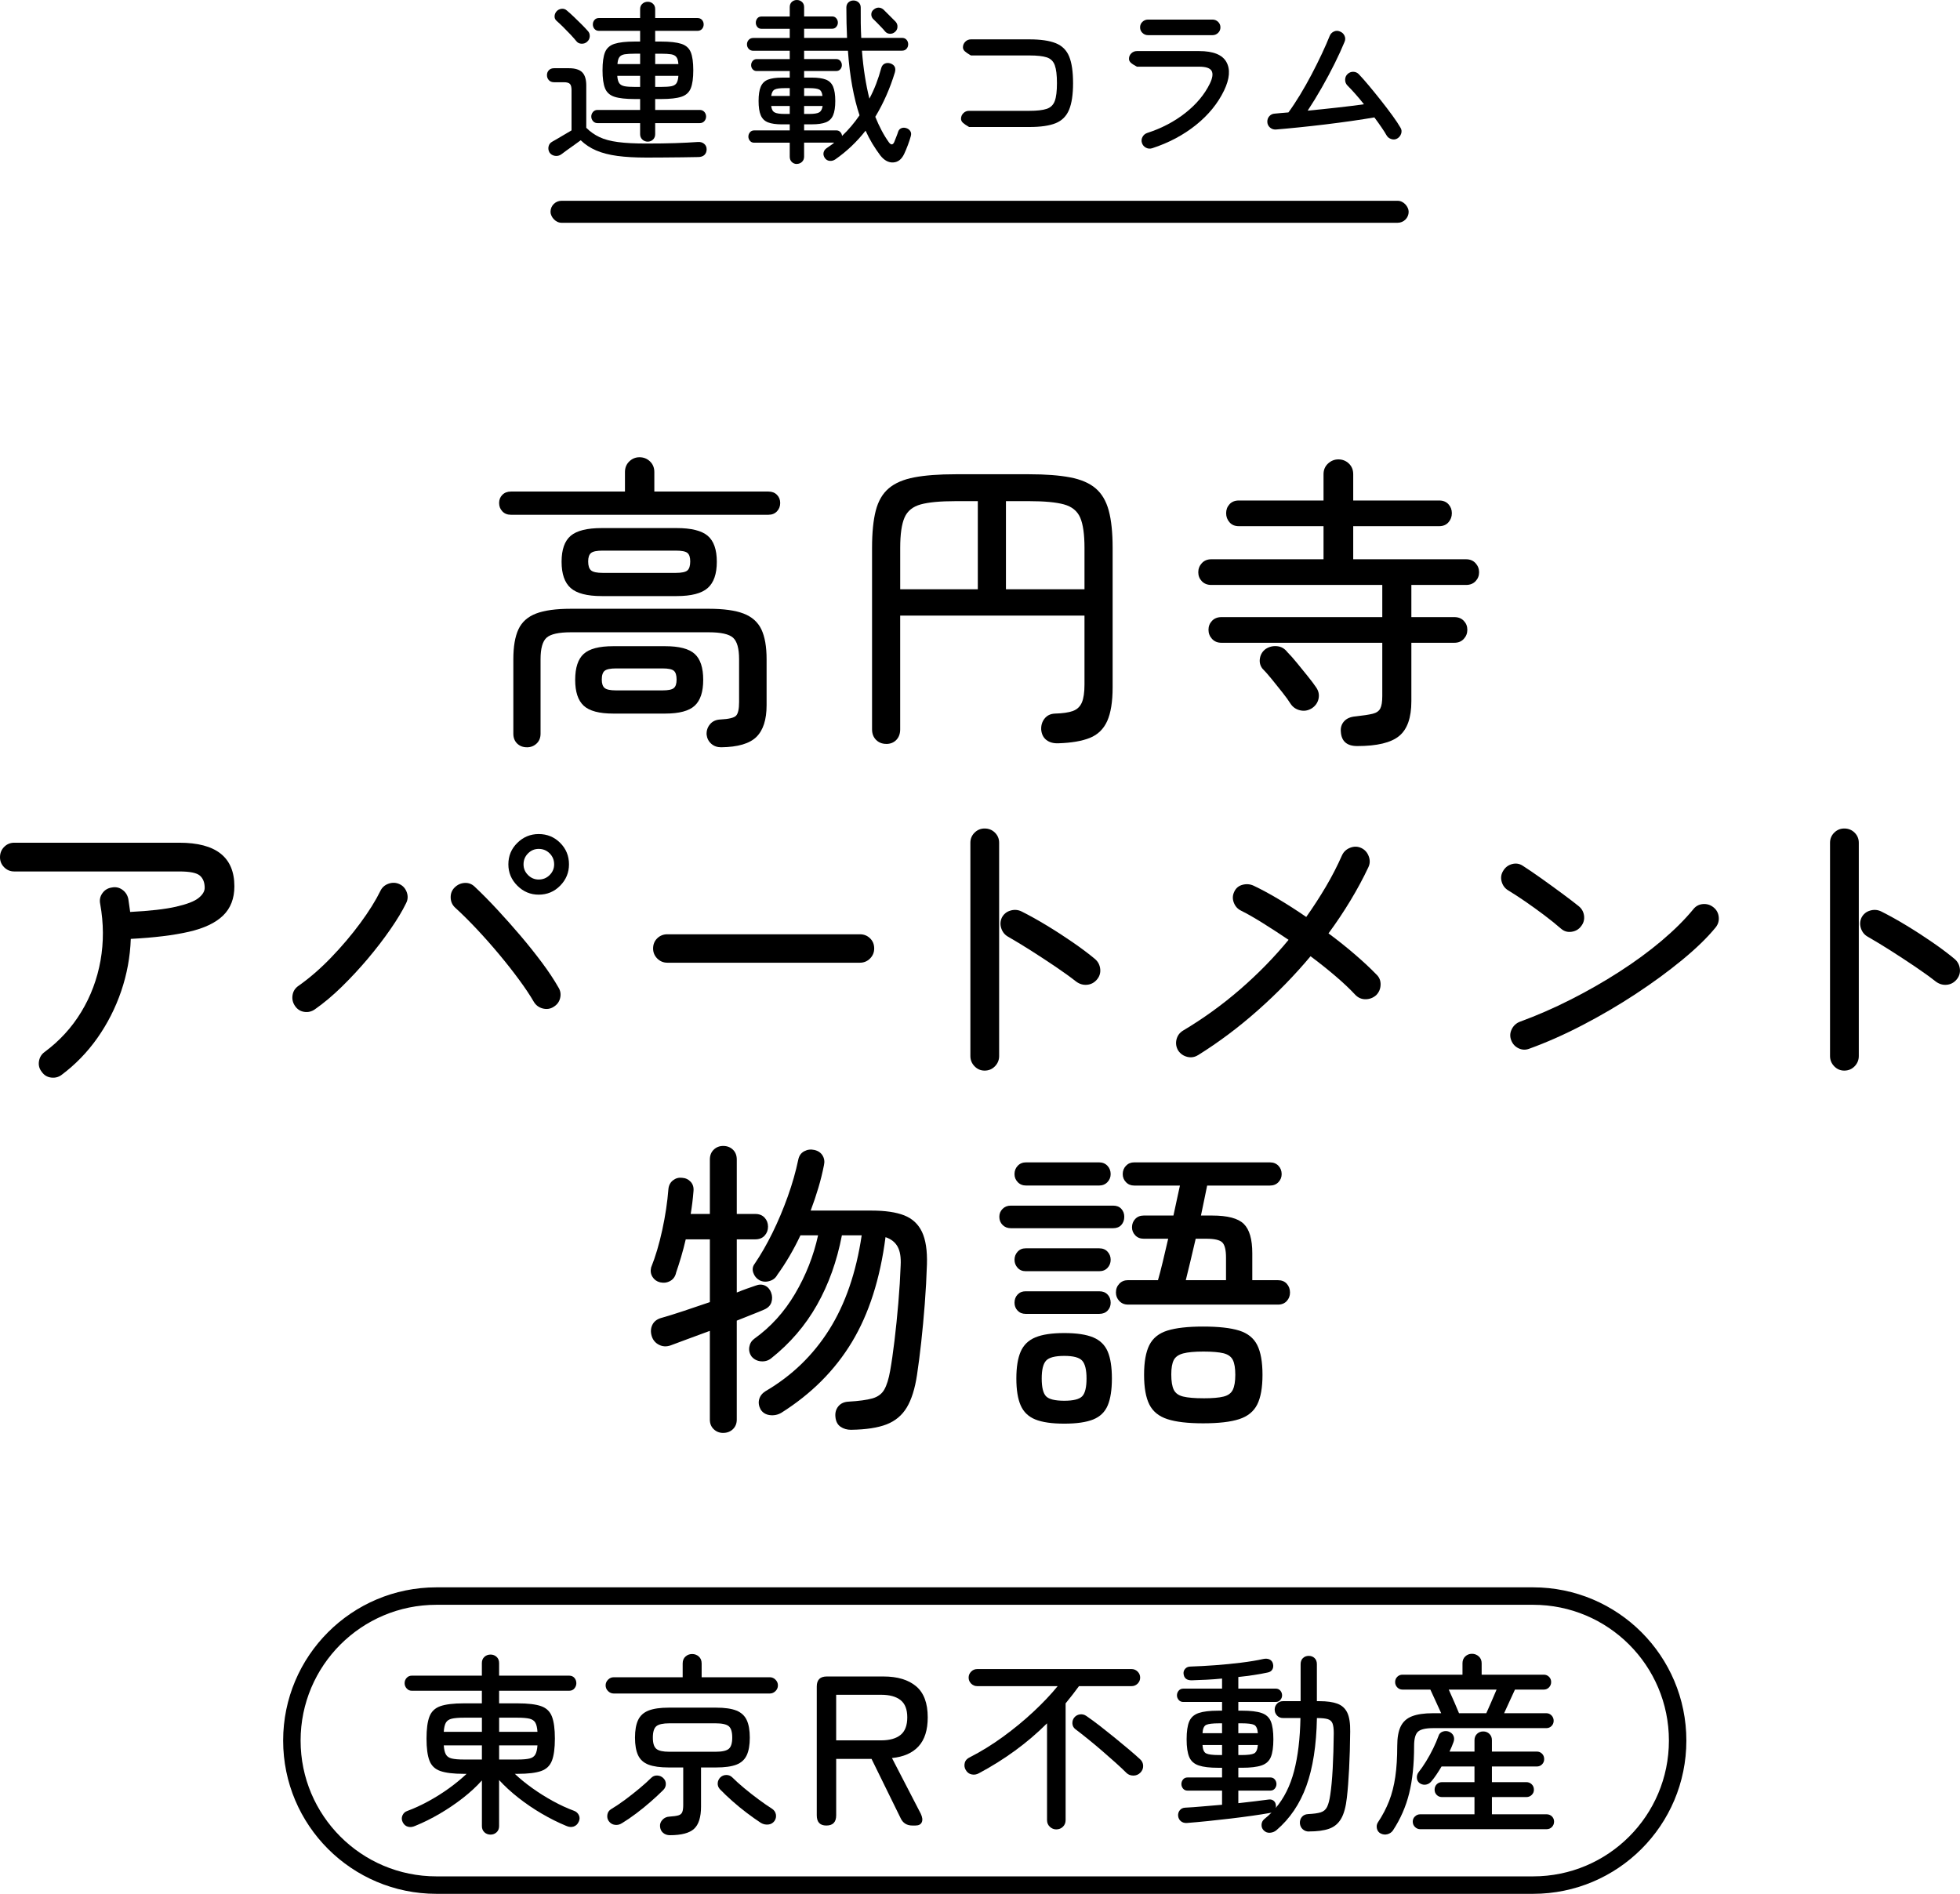 <?xml version="1.0" encoding="UTF-8"?><svg id="b" xmlns="http://www.w3.org/2000/svg" viewBox="0 0 112.291 108.508"><defs><style>.d{fill:none;stroke:#000;stroke-miterlimit:10;}</style></defs><g id="c"><path d="M29.268,29.494c-.201,0-.363-.065-.487-.195s-.186-.289-.186-.479c0-.188.062-.345.186-.469s.286-.187.487-.187h6.537v-1.116c0-.248.083-.451.248-.611.166-.159.36-.239.584-.239.236,0,.437.08.603.239.166.16.248.363.248.611v1.116h6.538c.201,0,.363.062.487.187s.186.28.186.469c0,.189-.062.349-.186.479s-.286.195-.487.195h-14.758ZM30.189,42.816c-.225,0-.41-.07-.558-.212-.147-.143-.221-.331-.221-.567v-4.27c0-.721.097-1.29.292-1.71.195-.419.532-.72,1.01-.903.478-.183,1.143-.274,1.993-.274h7.901c.851,0,1.515.092,1.993.274.478.184.818.484,1.019.903.201.42.301.989.301,1.71v2.64c0,.827-.195,1.432-.584,1.816-.39.383-1.063.581-2.02.593-.224,0-.414-.067-.567-.203s-.242-.311-.266-.522c-.012-.225.053-.423.195-.594.142-.172.342-.263.603-.274.472-.024.768-.095.886-.213.118-.118.177-.378.177-.779v-2.463c0-.614-.115-1.024-.346-1.231-.23-.206-.694-.31-1.391-.31h-7.901c-.697,0-1.161.104-1.391.31-.23.207-.345.617-.345,1.231v4.27c0,.236-.077.425-.23.567-.154.142-.336.212-.549.212ZM34.477,34.153c-.839,0-1.432-.153-1.781-.461-.348-.307-.522-.809-.522-1.506,0-.696.174-1.192.522-1.488.349-.295.942-.442,1.781-.442h4.287c.839,0,1.432.147,1.781.442.348.296.522.792.522,1.488,0,.697-.174,1.199-.522,1.506-.349.308-.942.461-1.781.461h-4.287ZM35.132,40.885c-.803,0-1.367-.15-1.692-.452-.325-.301-.487-.794-.487-1.479,0-.696.163-1.192.487-1.487.325-.296.889-.443,1.692-.443h2.977c.803,0,1.367.147,1.692.443.325.295.487.791.487,1.487,0,.686-.163,1.179-.487,1.479-.325.302-.889.452-1.692.452h-2.977ZM34.53,32.824h4.181c.342,0,.567-.047.673-.142.106-.094.16-.266.16-.514,0-.236-.053-.398-.16-.487-.106-.088-.331-.133-.673-.133h-4.181c-.331,0-.552.045-.665.133-.112.089-.168.251-.168.487,0,.248.056.42.168.514.112.095.334.142.665.142ZM35.291,39.556h2.675c.319,0,.531-.044.638-.133s.159-.251.159-.487c0-.248-.053-.416-.159-.505-.106-.088-.319-.133-.638-.133h-2.675c-.319,0-.535.045-.646.133-.113.089-.168.257-.168.505,0,.236.056.398.168.487.112.089.328.133.646.133Z"/><path d="M50.776,42.622c-.237,0-.432-.077-.585-.23s-.23-.354-.23-.603v-10.399c0-.874.071-1.586.213-2.135.142-.55.39-.975.744-1.275.354-.302.841-.511,1.461-.629.62-.118,1.409-.178,2.365-.178h4.216c.945,0,1.728.06,2.348.178s1.107.327,1.461.629c.354.301.605.726.753,1.275.148.549.222,1.261.222,2.135v7.99c0,.827-.104,1.471-.31,1.931-.207.461-.538.782-.992.966-.455.183-1.054.286-1.798.31-.283.012-.514-.05-.691-.186-.177-.136-.277-.334-.301-.594-.012-.248.053-.46.195-.638.142-.177.336-.271.584-.283.449-.012.794-.062,1.037-.15.242-.089.413-.251.514-.487.1-.236.15-.579.15-1.027v-3.951h-10.559v6.52c0,.248-.074.449-.221.603-.148.153-.34.23-.576.23ZM51.573,33.763h4.447v-5.049h-1.275c-.874,0-1.539.062-1.993.186s-.765.375-.93.753-.248.957-.248,1.736v2.374ZM57.632,33.763h4.5v-2.374c0-.779-.083-1.358-.248-1.736-.166-.378-.476-.629-.93-.753s-1.119-.186-1.993-.186h-1.329v5.049Z"/><path d="M77.758,42.746c-.591,0-.904-.272-.939-.815-.024-.236.038-.437.186-.603.147-.165.369-.259.664-.283.437-.047.762-.098.975-.15s.357-.153.434-.301c.077-.148.115-.387.115-.718v-3.048h-9.213c-.224,0-.405-.073-.54-.221-.136-.147-.204-.322-.204-.523,0-.2.068-.372.204-.514.135-.142.316-.212.54-.212h9.213v-1.843h-9.797c-.225,0-.405-.071-.541-.213s-.204-.312-.204-.514c0-.2.068-.375.204-.522s.316-.222.541-.222h6.431v-1.896h-4.854c-.225,0-.401-.073-.531-.222-.13-.147-.195-.321-.195-.522,0-.2.064-.372.195-.514.13-.142.307-.213.531-.213h4.854v-1.506c0-.248.085-.451.257-.611.171-.159.369-.239.593-.239.236,0,.437.08.603.239.166.16.248.363.248.611v1.506h4.925c.224,0,.401.071.531.213s.195.313.195.514c0,.201-.065.375-.195.522-.13.148-.307.222-.531.222h-4.925v1.896h6.467c.224,0,.404.074.54.222s.204.322.204.522c0,.201-.068.372-.204.514s-.316.213-.54.213h-3.136v1.843h2.463c.224,0,.404.07.54.212s.204.313.204.514c0,.201-.068.376-.204.523s-.316.221-.54.221h-2.463v3.349c0,.945-.233,1.609-.7,1.993-.467.384-1.267.576-2.4.576ZM75.153,40.584c-.212.131-.434.169-.665.115-.23-.053-.41-.174-.54-.363-.118-.188-.278-.41-.479-.664s-.405-.508-.611-.762-.387-.457-.54-.611c-.13-.177-.174-.375-.133-.594.041-.218.15-.393.328-.522.201-.13.419-.183.655-.159s.431.136.585.337c.165.165.351.375.558.629.207.254.41.505.611.753s.36.46.479.638c.142.201.189.416.142.646s-.177.416-.39.558Z"/><path d="M3.526,61.589c-.177.13-.378.18-.603.15-.225-.029-.401-.139-.531-.327-.142-.178-.195-.379-.16-.603.036-.225.142-.401.319-.531.862-.638,1.565-1.406,2.108-2.304.543-.897.909-1.875,1.099-2.932.188-1.058.183-2.141-.018-3.251-.047-.225-.006-.429.124-.611.13-.184.307-.293.532-.328.224-.047.428-.006.611.124.183.13.298.308.345.531l.106.744c1.134-.059,2.011-.159,2.631-.301s1.048-.307,1.284-.496c.236-.188.354-.384.354-.585,0-.307-.092-.54-.274-.699-.184-.16-.576-.239-1.178-.239H.815c-.225,0-.416-.08-.576-.239-.159-.159-.239-.352-.239-.576,0-.235.08-.434.239-.593.16-.16.352-.239.576-.239h9.46c2.102,0,3.153.832,3.153,2.498,0,.696-.215,1.255-.646,1.674s-1.084.729-1.958.93c-.875.201-1.984.337-3.331.408-.035,1.027-.219,2.025-.549,2.994-.331.969-.786,1.863-1.364,2.684-.579.821-1.264,1.526-2.055,2.117Z"/><path d="M18.036,57.833c-.189.13-.393.177-.611.142-.219-.035-.393-.147-.523-.337-.13-.188-.177-.396-.142-.619.036-.225.147-.401.337-.532.638-.448,1.264-.992,1.878-1.63.614-.638,1.169-1.293,1.665-1.966.496-.674.88-1.288,1.152-1.843.094-.201.25-.34.469-.417.218-.076.428-.067.629.027s.339.251.416.469c.077.219.062.429-.044.629-.212.438-.511.934-.895,1.488-.384.556-.815,1.116-1.293,1.684-.478.566-.978,1.104-1.497,1.612s-1.034.938-1.541,1.293ZM31.712,57.692c-.189.118-.396.147-.62.089-.224-.06-.396-.189-.514-.39-.212-.366-.49-.783-.833-1.249-.343-.467-.721-.948-1.134-1.444-.414-.496-.839-.978-1.276-1.444-.437-.466-.856-.883-1.258-1.249-.166-.153-.251-.345-.257-.575s.068-.422.222-.576c.165-.165.36-.254.584-.266.224-.012.419.065.584.23.414.39.845.827,1.293,1.311.449.484.892.983,1.329,1.497.437.515.844,1.025,1.223,1.533.378.508.691.98.939,1.417.118.189.15.393.097.611-.053.219-.18.387-.381.505ZM30.862,51.26c-.473,0-.88-.171-1.223-.514-.343-.342-.514-.75-.514-1.222,0-.484.171-.896.514-1.231.343-.337.75-.505,1.223-.505.484,0,.895.168,1.231.505.337.336.505.747.505,1.231,0,.472-.168.88-.505,1.222-.336.343-.747.514-1.231.514ZM30.862,50.393c.248,0,.458-.086.629-.258.171-.171.257-.374.257-.61,0-.248-.086-.458-.257-.629-.171-.172-.381-.258-.629-.258-.236,0-.44.086-.611.258-.171.171-.257.381-.257.629,0,.236.085.439.257.61.171.172.375.258.611.258Z"/><path d="M38.232,55.159c-.225,0-.416-.08-.576-.239-.159-.16-.239-.352-.239-.576,0-.236.08-.431.239-.585.16-.153.352-.229.576-.229h11.037c.224,0,.416.076.576.229.16.154.239.349.239.585,0,.225-.08.416-.239.576-.159.159-.352.239-.576.239h-11.037Z"/><path d="M56.409,61.341c-.224,0-.416-.083-.576-.248-.159-.165-.239-.36-.239-.585v-12.224c0-.225.08-.417.239-.576.16-.159.352-.239.576-.239.236,0,.434.08.594.239.159.159.239.352.239.576v12.224c0,.225-.08.42-.239.585-.16.165-.357.248-.594.248ZM61.653,56.239c-.331-.26-.724-.543-1.178-.851-.455-.307-.918-.61-1.391-.912-.473-.301-.916-.569-1.329-.806-.189-.106-.319-.266-.39-.479-.071-.213-.06-.419.035-.62.106-.201.269-.334.487-.398.218-.065.428-.051.629.044.472.236.965.511,1.479.824.514.312,1.01.635,1.488.965.478.331.895.645,1.249.939.177.153.277.346.301.576.024.229-.042.434-.195.61-.153.178-.343.275-.567.293-.225.018-.431-.045-.62-.187Z"/><path d="M68.633,60.456c-.189.118-.393.15-.611.098-.219-.054-.393-.174-.522-.363-.118-.201-.15-.41-.098-.629.053-.219.174-.387.363-.505,1.169-.697,2.265-1.488,3.287-2.374,1.021-.886,1.946-1.831,2.772-2.835-.508-.342-.998-.661-1.47-.956-.473-.296-.886-.532-1.24-.709-.201-.095-.343-.248-.425-.461-.083-.213-.077-.419.018-.62.095-.213.254-.348.479-.407.224-.059.437-.041.638.053.449.213.93.473,1.444.78.514.307,1.037.644,1.568,1.01.401-.567.777-1.146,1.125-1.736.349-.591.658-1.193.93-1.808.095-.2.251-.342.47-.425.218-.083.428-.077.629.018.201.095.342.251.425.47.083.219.077.428-.018.629-.295.626-.635,1.258-1.019,1.896s-.806,1.27-1.267,1.896c.543.401,1.054.81,1.532,1.223.479.413.883.791,1.214,1.134.165.153.245.349.239.585s-.091.437-.257.603c-.177.153-.381.229-.611.229-.23,0-.428-.088-.594-.266-.295-.318-.667-.67-1.116-1.054s-.927-.765-1.435-1.143c-.91,1.087-1.913,2.117-3.012,3.091-1.098.975-2.244,1.834-3.437,2.578Z"/><path d="M89.432,53.209c-.284-.248-.605-.508-.966-.779s-.72-.531-1.081-.779-.688-.461-.983-.639c-.189-.117-.313-.286-.372-.505-.059-.218-.029-.422.089-.61.118-.201.289-.331.514-.391.224-.059.431-.023.62.106.295.189.646.429,1.054.718.407.29.806.579,1.196.868s.703.528.939.718c.177.142.28.325.31.549.029.225-.027.426-.168.603-.13.177-.31.283-.54.318-.23.036-.434-.023-.611-.177ZM87.625,60.083c-.213.083-.419.077-.62-.018-.201-.095-.343-.248-.425-.461-.083-.212-.074-.422.027-.629.1-.206.257-.352.469-.434.968-.354,1.937-.776,2.906-1.267.968-.49,1.898-1.021,2.79-1.595s1.701-1.166,2.427-1.78,1.332-1.217,1.816-1.808c.142-.177.325-.274.549-.292.224-.018.425.044.603.186.177.142.277.325.301.55.024.225-.035.425-.177.602-.472.579-1.11,1.199-1.913,1.86-.803.662-1.695,1.314-2.675,1.958s-1.993,1.237-3.039,1.78c-1.045.544-2.058.992-3.038,1.347Z"/><path d="M105.66,61.341c-.224,0-.416-.083-.576-.248-.159-.165-.239-.36-.239-.585v-12.224c0-.225.08-.417.239-.576.16-.159.352-.239.576-.239.236,0,.434.08.594.239.159.159.239.352.239.576v12.224c0,.225-.08.42-.239.585-.16.165-.357.248-.594.248ZM110.904,56.239c-.331-.26-.724-.543-1.178-.851-.455-.307-.918-.61-1.391-.912-.473-.301-.916-.569-1.329-.806-.189-.106-.319-.266-.39-.479-.071-.213-.06-.419.035-.62.106-.201.269-.334.487-.398.218-.065.428-.051.629.044.472.236.965.511,1.479.824.514.312,1.01.635,1.488.965.478.331.895.645,1.249.939.177.153.277.346.301.576.024.229-.042.434-.195.61-.153.178-.343.275-.567.293-.225.018-.431-.045-.62-.187Z"/><path d="M41.431,82.1c-.213,0-.393-.071-.541-.213-.148-.142-.222-.325-.222-.549v-5.085c-.449.166-.874.322-1.275.47-.402.147-.727.269-.975.363-.236.082-.458.07-.664-.036-.207-.105-.346-.271-.416-.496-.071-.235-.059-.451.036-.646.094-.194.266-.327.514-.398.342-.095.762-.225,1.258-.39s1.004-.337,1.523-.514v-3.597h-1.382c-.083.354-.171.691-.266,1.01-.095.319-.189.614-.283.886-.047.225-.16.387-.337.487s-.372.127-.584.08c-.189-.047-.334-.15-.434-.311-.101-.159-.127-.339-.08-.54.248-.614.46-1.329.638-2.144.177-.815.295-1.601.354-2.356.023-.213.112-.378.266-.496.153-.118.325-.165.514-.142.201.012.366.089.496.23.13.142.183.324.159.549-.035.438-.088.868-.159,1.293h1.098v-3.118c0-.235.074-.425.222-.566.147-.142.328-.213.541-.213.224,0,.41.071.558.213.147.142.221.331.221.566v3.118h1.063c.224,0,.401.071.532.213.13.142.195.313.195.514,0,.201-.065.372-.195.514-.13.142-.308.213-.532.213h-1.063v3.047c.201-.082.393-.156.576-.221.183-.065.346-.121.487-.169.201-.082.384-.085.549-.009.165.077.283.21.354.398.071.189.077.376.018.559-.059.184-.195.322-.408.416-.189.083-.419.178-.691.283-.271.106-.567.225-.886.354v5.67c0,.224-.074.407-.221.549-.148.142-.334.213-.558.213ZM48.765,81.922c-.236,0-.44-.059-.611-.177s-.269-.308-.292-.567c-.024-.236.032-.437.168-.602.136-.166.328-.254.576-.267.603-.035,1.06-.097,1.373-.186s.541-.257.682-.505c.142-.248.254-.608.337-1.081.083-.46.165-1.033.248-1.718.083-.686.156-1.409.221-2.171s.109-1.479.133-2.152c.024-.461-.035-.817-.177-1.072-.142-.254-.372-.434-.691-.54-.308,2.386-.948,4.388-1.922,6.006-.975,1.618-2.324,2.971-4.048,4.058-.201.117-.419.162-.656.133-.236-.03-.414-.14-.531-.328-.106-.201-.133-.396-.08-.585.053-.188.174-.342.363-.46,1.512-.886,2.728-2.062,3.649-3.526.921-1.464,1.542-3.266,1.86-5.403h-1.134c-.284,1.477-.759,2.806-1.426,3.986-.667,1.182-1.544,2.203-2.631,3.065-.166.13-.357.186-.576.168-.218-.018-.398-.109-.54-.274-.118-.165-.163-.346-.133-.541.029-.194.121-.351.274-.469.945-.674,1.728-1.535,2.348-2.587.62-1.051,1.06-2.167,1.32-3.349h-1.01c-.189.402-.396.795-.62,1.179-.225.384-.461.747-.709,1.089-.095.178-.245.296-.452.354-.207.06-.398.042-.576-.053-.166-.095-.281-.236-.346-.426-.065-.188-.038-.359.08-.514.354-.52.693-1.109,1.019-1.771.325-.661.617-1.355.877-2.082.26-.726.46-1.432.603-2.117.047-.224.162-.383.345-.478s.375-.118.576-.071c.213.048.369.153.47.319.1.165.126.349.08.549-.083.425-.189.856-.319,1.293-.13.438-.278.875-.443,1.312h3.49c.779,0,1.402.092,1.869.274.466.184.806.499,1.019.948.212.448.307,1.068.283,1.86-.023.743-.065,1.5-.124,2.268-.06.768-.127,1.5-.204,2.196-.077.697-.157,1.317-.239,1.86-.118.792-.313,1.415-.584,1.869-.272.455-.659.779-1.161.975-.502.194-1.178.298-2.028.31Z"/><path d="M57.909,70.371c-.189,0-.346-.062-.47-.187s-.186-.28-.186-.469c0-.178.062-.328.186-.452s.28-.186.47-.186h5.864c.201,0,.357.062.47.186s.168.274.168.452c0,.188-.056.345-.168.469s-.269.187-.47.187h-5.864ZM58.795,67.926c-.201,0-.363-.064-.487-.194s-.186-.283-.186-.461c0-.188.062-.348.186-.479.124-.13.286-.194.487-.194h4.163c.201,0,.363.064.487.194.124.131.186.29.186.479,0,.178-.062.331-.186.461s-.287.194-.487.194h-4.163ZM58.76,72.834c-.189,0-.343-.065-.46-.195-.118-.13-.177-.283-.177-.461,0-.177.059-.33.177-.46.118-.13.271-.195.46-.195h4.217c.201,0,.36.065.478.195s.177.283.177.46c0,.178-.059.331-.177.461s-.277.195-.478.195h-4.217ZM58.76,75.279c-.189,0-.343-.062-.46-.186-.118-.124-.177-.274-.177-.452,0-.188.059-.346.177-.47.118-.124.271-.186.46-.186h4.217c.201,0,.36.062.478.186s.177.281.177.47c0,.178-.059.328-.177.452s-.277.186-.478.186h-4.217ZM60.974,81.569c-.709,0-1.261-.08-1.657-.239-.396-.16-.676-.429-.841-.807-.166-.378-.248-.892-.248-1.541s.083-1.163.248-1.542c.165-.377.445-.649.841-.814.396-.165.948-.248,1.657-.248.709,0,1.26.083,1.656.248.396.165.673.438.833.814.16.379.239.893.239,1.542s-.08,1.163-.239,1.541c-.159.378-.437.646-.833.807-.396.159-.948.239-1.656.239ZM60.974,80.257c.52,0,.862-.086,1.027-.257.165-.171.248-.511.248-1.019,0-.496-.083-.836-.248-1.019-.166-.184-.508-.275-1.027-.275-.532,0-.88.092-1.045.275-.166.183-.248.522-.248,1.019,0,.508.083.848.248,1.019.165.171.514.257,1.045.257ZM64.624,74.747c-.201,0-.366-.068-.496-.204s-.195-.298-.195-.487c0-.2.065-.368.195-.505.13-.136.295-.203.496-.203h1.718c.083-.284.174-.635.275-1.055.1-.419.204-.859.31-1.319h-1.4c-.201,0-.363-.065-.487-.195s-.186-.283-.186-.46c0-.189.062-.349.186-.479s.286-.195.487-.195h1.701c.071-.343.139-.658.204-.947.065-.29.121-.547.168-.771h-2.622c-.189,0-.346-.064-.47-.194s-.186-.283-.186-.461c0-.188.062-.348.186-.479.124-.13.28-.194.47-.194h7.777c.201,0,.363.064.487.194.124.131.186.29.186.479,0,.178-.062.331-.186.461s-.287.194-.487.194h-3.596c-.047.225-.101.484-.16.78-.059.295-.124.608-.195.938h.638c.886,0,1.491.159,1.816.479s.487.88.487,1.683v1.542h1.47c.213,0,.381.067.505.203.124.137.186.305.186.505,0,.189-.062.352-.186.487s-.292.204-.505.204h-8.592ZM68.929,81.55c-.874,0-1.556-.079-2.046-.239-.49-.159-.835-.439-1.036-.841-.201-.401-.301-.969-.301-1.701s.1-1.299.301-1.7c.201-.402.546-.68,1.036-.833s1.172-.23,2.046-.23c.886,0,1.574.077,2.064.23.49.153.835.431,1.036.833.201.401.301.968.301,1.7s-.1,1.3-.301,1.701c-.201.401-.546.682-1.036.841-.49.16-1.178.239-2.064.239ZM68.947,80.116c.508,0,.892-.032,1.152-.098.259-.064.437-.194.531-.39.094-.195.142-.481.142-.859s-.047-.661-.142-.851c-.095-.188-.272-.315-.531-.381-.26-.064-.644-.098-1.152-.098s-.895.036-1.16.106c-.266.071-.446.198-.541.381-.095.184-.142.458-.142.824,0,.39.047.682.142.877.094.195.274.325.541.39.266.065.652.098,1.16.098ZM67.937,73.348h2.303v-1.294c0-.437-.071-.726-.213-.868-.142-.142-.449-.212-.921-.212h-.603c-.106.46-.21.9-.31,1.319-.101.42-.186.771-.257,1.055Z"/><path d="M37.021,9.028c-.635,0-1.186-.031-1.652-.094-.466-.063-.87-.167-1.21-.312-.341-.146-.637-.341-.888-.586-.099.073-.225.164-.377.273-.152.108-.297.213-.437.312-.139.099-.242.175-.308.228-.106.073-.225.1-.357.08-.132-.021-.235-.083-.308-.188-.066-.113-.084-.23-.055-.353s.101-.213.213-.272c.073-.04.174-.098.303-.174s.266-.157.412-.243.274-.162.387-.229v-2.302c0-.172-.03-.291-.089-.356-.06-.066-.176-.1-.348-.1h-.565c-.125,0-.225-.04-.297-.119-.073-.079-.109-.175-.109-.288,0-.112.036-.206.109-.282.073-.076.172-.114.297-.114h.854c.35,0,.604.078.759.233s.233.408.233.759v2.421c.225.225.478.403.759.535.281.133.635.228,1.062.283.427.057.964.084,1.612.084.641,0,1.202-.008,1.682-.024.479-.017.901-.038,1.265-.064.146-.014.268.02.367.099.099.08.149.186.149.318,0,.132-.042.239-.124.322-.083.082-.207.124-.372.124-.251.006-.552.012-.903.015s-.708.007-1.071.01c-.364.003-.695.005-.992.005ZM33.637,2.392c-.086.079-.192.117-.317.113-.126-.003-.225-.051-.298-.144-.086-.105-.198-.233-.337-.382-.139-.148-.281-.294-.426-.437s-.271-.26-.377-.353c-.08-.072-.116-.162-.109-.268.006-.105.046-.198.119-.277.073-.08.167-.126.283-.14.116-.013.217.021.303.1.119.1.253.22.402.362.148.142.294.284.437.427.142.142.259.266.352.372.086.086.125.191.119.317-.007.125-.056.228-.149.308ZM37.11,8.116c-.119,0-.222-.04-.308-.119-.086-.08-.129-.183-.129-.308v-.635h-2.441c-.106,0-.192-.038-.258-.114-.066-.076-.099-.164-.099-.264,0-.099.033-.187.099-.263.066-.076.152-.114.258-.114h2.441v-.625h-.318c-.502,0-.886-.043-1.151-.129s-.445-.248-.541-.486c-.096-.237-.144-.581-.144-1.031,0-.456.048-.802.144-1.037.096-.234.276-.395.541-.48s.648-.13,1.151-.13h.318v-.614h-2.361c-.106,0-.19-.037-.253-.109-.063-.073-.094-.159-.094-.258,0-.1.031-.186.094-.258.062-.073.147-.109.253-.109h2.361v-.506c0-.133.043-.236.129-.312s.188-.114.308-.114c.119,0,.22.038.302.114.083.076.124.18.124.312v.506h2.421c.112,0,.2.036.263.109.062.072.094.158.094.258,0,.099-.032.185-.094.258-.063.072-.151.109-.263.109h-2.421v.614h.337c.509,0,.896.044,1.161.13.265.086.445.246.541.48.096.235.144.581.144,1.037,0,.45-.048.794-.144,1.031-.096.238-.276.4-.541.486-.264.086-.648.129-1.151.129h-.347v.625h2.55c.112,0,.202.038.268.114.066.076.099.164.099.263,0,.1-.033.188-.099.264-.066.076-.156.114-.268.114h-2.55v.635c0,.125-.041.228-.124.308-.083.079-.184.119-.302.119ZM36.376,4.98h.298v-.635h-1.31c.013.192.051.332.114.422.063.089.166.147.308.174s.339.039.59.039ZM35.374,3.671h1.3v-.595h-.298c-.251,0-.446.012-.585.034-.139.023-.24.076-.302.159-.063.082-.101.217-.114.401ZM37.536,3.671h1.33c-.013-.185-.051-.319-.114-.401-.063-.083-.164-.136-.302-.159-.139-.022-.334-.034-.585-.034h-.328v.595ZM37.536,4.98h.328c.258,0,.457-.013.595-.039s.238-.085.298-.174c.059-.09.096-.229.109-.422h-1.33v.635Z"/><path d="M45.652,9.396c-.112,0-.208-.038-.288-.114-.079-.076-.119-.177-.119-.303v-.803h-2.043c-.1,0-.179-.037-.238-.109-.06-.073-.089-.152-.089-.238,0-.093.03-.175.089-.248.06-.072.139-.109.238-.109h2.043v-.347h-.446c-.337,0-.604-.038-.799-.114-.195-.076-.334-.212-.416-.407-.083-.194-.124-.468-.124-.818s.041-.623.124-.818c.083-.195.222-.331.416-.407.195-.075.461-.113.799-.113h.446v-.377h-1.895c-.092,0-.168-.033-.228-.1s-.089-.146-.089-.238.03-.174.089-.243.136-.104.228-.104h1.895v-.477h-2.083c-.112,0-.202-.036-.268-.109-.066-.072-.099-.158-.099-.258s.033-.186.099-.258c.066-.073.155-.109.268-.109h2.083v-.525h-1.617c-.106,0-.187-.036-.243-.109s-.084-.152-.084-.238c0-.093.028-.175.084-.248.056-.072.137-.109.243-.109h1.617V.407c0-.126.04-.225.119-.298.08-.072.175-.109.288-.109s.21.037.293.109c.083.073.124.172.124.298v.535h1.607c.1,0,.179.037.238.109.06.073.089.155.089.248,0,.086-.03.165-.089.238s-.139.109-.238.109h-1.607v.525h2.46c-.014-.271-.023-.552-.03-.843-.007-.291-.01-.589-.01-.894,0-.125.04-.225.119-.298.08-.072.175-.108.288-.108.112,0,.209.036.292.108.083.073.124.173.124.298-.007.615.003,1.194.03,1.736h2.332c.112,0,.2.036.263.109.063.072.094.158.094.258s-.031.186-.094.258c-.063.073-.15.109-.263.109h-2.292c.04.522.096,1.012.169,1.468.072.457.159.884.258,1.28.146-.271.274-.554.387-.849.112-.294.208-.59.288-.888.033-.132.101-.222.203-.268s.213-.05.333-.01c.238.086.321.258.248.516-.278.913-.652,1.76-1.121,2.54.112.277.233.539.362.783.129.245.27.474.422.685.066.086.125.123.179.109.053-.013.096-.062.129-.148.026-.066.064-.162.114-.288.05-.125.084-.222.104-.288.033-.099.096-.166.188-.203.092-.036.192-.034.297.005.093.033.164.09.213.169.05.079.058.176.025.288-.04.146-.094.312-.164.501s-.141.358-.213.511c-.146.311-.354.475-.625.491-.271.017-.52-.118-.744-.402-.159-.212-.309-.435-.452-.669-.142-.235-.272-.484-.392-.749-.503.642-1.082,1.19-1.736,1.646-.099.066-.207.095-.322.084-.116-.01-.21-.067-.283-.173-.066-.106-.088-.209-.064-.308.023-.1.081-.183.173-.248.073-.053.147-.104.223-.154.076-.05.147-.104.213-.163h-1.726v.803c0,.126-.042.227-.124.303-.083.076-.181.114-.293.114ZM44.184,5.497h1.062v-.447h-.308c-.265,0-.45.026-.555.08-.106.053-.172.175-.199.367ZM44.938,6.528h.308v-.456h-1.062c.02.185.084.308.193.367.109.06.296.089.561.089ZM48.242,7.788c.37-.351.704-.744,1.002-1.181-.166-.496-.305-1.05-.417-1.661-.112-.612-.195-1.292-.248-2.039h-2.51v.477h1.845c.093,0,.168.034.228.104s.089.15.089.243-.03.172-.089.238-.135.1-.228.1h-1.845v.377h.446c.337,0,.604.038.799.113.195.076.334.212.416.407s.124.468.124.818-.042.624-.124.818c-.083.195-.222.331-.416.407-.195.076-.461.114-.799.114h-.446v.347h1.845c.093,0,.168.031.228.095.06.062.093.137.1.223ZM46.069,5.497h1.051c-.02-.192-.083-.314-.188-.367-.105-.054-.294-.08-.565-.08h-.297v.447ZM46.069,6.528h.297c.271,0,.46-.029.565-.089.106-.06.172-.183.199-.367h-1.062v.456ZM51.268,1.836c-.086.072-.184.105-.293.099-.109-.006-.2-.053-.272-.139-.046-.06-.114-.136-.204-.229-.089-.092-.179-.185-.268-.277-.089-.093-.164-.165-.223-.219-.066-.079-.096-.17-.089-.272.007-.103.053-.187.139-.253.086-.072.179-.109.278-.109s.191.037.278.109l.694.694c.08.086.116.188.109.308-.007.119-.057.215-.149.288Z"/><path d="M55.514,7.272c-.152-.086-.267-.164-.342-.233-.076-.069-.114-.146-.114-.232,0-.126.044-.233.134-.323.089-.089.197-.134.323-.134h3.462c.437,0,.767-.038.992-.114.225-.075.378-.227.461-.451.083-.225.124-.565.124-1.021,0-.457-.041-.799-.124-1.027-.083-.228-.236-.378-.461-.451-.225-.072-.553-.109-.982-.109h-3.363c-.152-.086-.266-.163-.342-.233-.076-.069-.114-.146-.114-.232,0-.126.045-.233.134-.322.089-.09.197-.135.322-.135h3.363c.635,0,1.134.073,1.498.219s.62.4.769.764c.149.364.223.873.223,1.528,0,.648-.076,1.155-.228,1.522-.152.367-.409.624-.769.77s-.861.218-1.503.218h-3.462Z"/><path d="M66.011,8.493c-.125.039-.245.029-.357-.03-.113-.06-.188-.148-.229-.268-.04-.119-.03-.234.03-.348.06-.112.149-.188.268-.228.834-.271,1.564-.655,2.192-1.151s1.095-1.055,1.399-1.677c.159-.33.192-.575.099-.734-.092-.158-.331-.237-.714-.237h-3.562c-.152-.08-.266-.152-.342-.219s-.114-.142-.114-.229c0-.125.045-.231.134-.317s.197-.129.322-.129h3.562c.807,0,1.328.209,1.562.625.234.417.19.963-.134,1.638-.357.74-.895,1.398-1.612,1.974-.718.576-1.553,1.019-2.505,1.33ZM65.773,2.015c-.125,0-.233-.043-.322-.13-.089-.085-.134-.191-.134-.317,0-.125.044-.231.134-.317s.197-.129.322-.129h3.691c.125,0,.233.043.322.129.089.086.134.192.134.317,0,.126-.045.232-.134.317-.089.087-.197.13-.322.13h-3.691Z"/><path d="M80.049,7.938c-.106.06-.22.069-.342.029-.123-.039-.213-.112-.272-.218-.066-.119-.161-.269-.283-.446-.122-.179-.259-.371-.412-.576-.384.066-.818.134-1.305.204-.486.069-.987.135-1.503.198-.516.062-1.019.119-1.508.168-.49.05-.933.092-1.33.124-.126.007-.237-.031-.333-.113-.096-.083-.147-.188-.154-.312-.006-.133.031-.245.114-.338.083-.093.187-.142.312-.148.112-.014.235-.025.367-.035s.271-.021.416-.034c.218-.298.441-.636.67-1.013.228-.377.448-.767.66-1.17.211-.403.407-.796.585-1.176.178-.381.327-.72.446-1.018.046-.119.127-.204.243-.258.116-.053.233-.053.352,0,.119.047.205.128.258.243.053.116.053.233,0,.353-.152.37-.34.782-.565,1.235-.225.453-.471.914-.739,1.384-.268.47-.537.909-.808,1.319.549-.053,1.107-.11,1.676-.174.569-.062,1.085-.127,1.548-.193-.166-.212-.333-.411-.501-.6-.168-.189-.319-.35-.452-.481-.086-.093-.127-.203-.124-.333.003-.129.051-.236.144-.322s.202-.127.328-.124c.125.004.231.052.317.145.152.158.339.37.561.635s.453.549.694.853c.241.305.463.596.665.874.202.277.355.509.461.694.066.105.08.22.04.342-.04.123-.116.217-.229.283Z"/><rect x="31.54" y="11.504" width="49.164" height="1.26" rx=".63" ry=".63"/><path d="M28.109,105.116c-.141,0-.259-.044-.355-.133-.096-.089-.145-.207-.145-.354v-2.618c-.311.348-.675.685-1.092,1.01-.418.325-.859.625-1.326.898-.466.273-.935.506-1.408.698-.148.066-.287.082-.416.045s-.228-.122-.294-.255c-.066-.134-.072-.263-.017-.389.055-.126.146-.211.271-.255.399-.148.806-.335,1.22-.561s.81-.475,1.187-.748c.377-.273.709-.548.998-.821h-.167c-.584,0-1.03-.054-1.336-.161-.307-.106-.516-.307-.626-.599-.111-.292-.167-.712-.167-1.259s.055-.967.167-1.259c.111-.292.319-.491.626-.599.307-.107.752-.161,1.336-.161h1.042v-.722h-4.015c-.119,0-.216-.043-.294-.133-.078-.088-.117-.188-.117-.299,0-.118.039-.22.117-.305s.175-.128.294-.128h4.015v-.721c0-.148.048-.267.145-.355.096-.088.214-.133.355-.133.133,0,.248.045.344.133.096.089.144.207.144.355v.721h4.015c.125,0,.226.043.299.128s.111.187.111.305c0,.111-.037.211-.111.299-.074.09-.174.133-.299.133h-4.015v.722h1.065c.591,0,1.039.054,1.342.161s.51.307.621.599.167.712.167,1.259-.056.967-.167,1.259-.318.492-.621.599c-.303.107-.75.161-1.342.161h-.167c.289.273.621.546.998.815.377.27.771.518,1.181.743.411.226.815.412,1.215.56.125.045.218.128.277.25.059.122.055.25-.011.383-.066.141-.165.23-.294.271s-.268.027-.416-.039c-.466-.192-.936-.427-1.409-.704s-.918-.58-1.336-.909-.786-.667-1.104-1.015v2.64c0,.147-.048.266-.144.354-.096.089-.211.133-.344.133ZM25.424,99.227h2.185v-.811h-1.031c-.296,0-.525.019-.688.056-.163.037-.277.113-.344.228-.066.115-.107.29-.122.527ZM26.578,100.813h1.031v-.81h-2.185c.015.229.056.402.122.521.067.119.181.196.344.233.162.037.392.056.688.056ZM28.596,99.227h2.196c-.015-.237-.056-.412-.122-.527-.067-.114-.18-.19-.338-.228-.159-.037-.387-.056-.682-.056h-1.054v.811ZM28.596,100.813h1.054c.295,0,.523-.019.682-.056.159-.037.271-.114.338-.233.066-.118.107-.292.122-.521h-2.196v.81Z"/><path d="M35.163,97.031c-.126,0-.235-.047-.327-.139-.093-.093-.139-.201-.139-.327s.046-.234.139-.327c.092-.093.201-.139.327-.139h3.948v-.787c0-.171.054-.304.161-.399.107-.097.234-.145.382-.145s.275.048.383.145c.107.096.161.229.161.399v.787h3.904c.125,0,.235.046.327.139s.139.201.139.327-.046.234-.139.327c-.092.092-.202.139-.327.139h-8.939ZM35.629,104.461c-.119.082-.251.113-.399.095s-.266-.091-.355-.217c-.074-.104-.1-.226-.078-.365.022-.141.096-.248.222-.322.237-.141.498-.315.782-.526s.562-.429.832-.654.494-.428.671-.604c.096-.097.21-.143.344-.139.133.004.248.05.344.139.104.096.155.21.155.344,0,.133-.048.247-.144.344-.207.207-.446.429-.715.665-.27.237-.547.463-.832.677-.285.215-.56.403-.826.565ZM38.379,105.149c-.155,0-.287-.046-.394-.139-.107-.092-.165-.22-.172-.382-.008-.134.041-.256.144-.366.104-.111.236-.17.399-.178.229-.015.399-.039.51-.072.111-.033.185-.096.222-.188.037-.092.055-.228.055-.404v-2.152h-.832c-.488,0-.873-.054-1.154-.16-.281-.107-.48-.287-.599-.538-.119-.252-.178-.588-.178-1.01,0-.421.059-.758.178-1.009.118-.252.318-.433.599-.544.281-.11.666-.166,1.154-.166h2.717c.495,0,.882.056,1.159.166.277.111.475.292.593.544.118.251.177.588.177,1.009,0,.422-.059.758-.177,1.01-.118.251-.316.431-.593.538-.277.106-.664.16-1.159.16h-.865v2.241c0,.605-.133,1.031-.399,1.275-.266.244-.728.365-1.386.365ZM38.346,100.368h2.651c.37,0,.621-.055.754-.166.133-.111.2-.325.2-.644,0-.325-.066-.543-.2-.654-.133-.11-.384-.166-.754-.166h-2.651c-.362,0-.61.056-.743.166-.133.111-.2.329-.2.654,0,.318.066.532.2.644s.381.166.743.166ZM43.603,104.451c-.259-.17-.532-.364-.821-.582-.289-.219-.564-.444-.826-.677-.263-.233-.498-.457-.705-.671-.096-.104-.141-.22-.133-.35.007-.129.059-.242.155-.338.096-.089.21-.134.344-.134.133,0,.248.049.344.145.185.185.41.388.677.61.266.222.541.438.826.648s.538.387.76.526c.125.082.201.191.228.328.025.137-.002.264-.084.382-.089.118-.207.186-.355.2s-.285-.015-.41-.089Z"/><path d="M47.343,104.595c-.366,0-.549-.195-.549-.586v-7.381c0-.382.191-.573.573-.573h3.246c.805,0,1.429.188,1.873.562.443.373.665.967.665,1.78,0,.725-.175,1.277-.524,1.659-.35.383-.858.606-1.525.672l1.647,3.184c.098.204.118.368.061.494-.057.127-.179.189-.366.189h-.171c-.325,0-.553-.146-.683-.439l-1.659-3.379h-2.025v3.232c0,.391-.188.586-.562.586ZM47.905,99.715h2.574c.488,0,.86-.104,1.116-.312s.384-.543.384-1.007c0-.455-.128-.784-.384-.987s-.628-.306-1.116-.306h-2.574v2.611Z"/><path d="M60.519,104.817c-.141,0-.265-.05-.372-.15-.107-.1-.161-.227-.161-.382v-5.546c-.562.562-1.172,1.083-1.83,1.563s-1.35.913-2.074,1.298c-.133.074-.272.097-.416.066-.145-.029-.257-.114-.338-.255-.074-.126-.093-.261-.056-.405.037-.144.137-.253.3-.327.636-.325,1.264-.713,1.885-1.164s1.204-.93,1.747-1.437,1.007-.996,1.392-1.47h-4.614c-.133,0-.248-.048-.344-.144-.096-.097-.144-.211-.144-.344,0-.134.048-.248.144-.344.096-.097.21-.145.344-.145h8.851c.133,0,.248.048.344.145.096.096.144.21.144.344,0,.133-.048.247-.144.344-.096.096-.211.144-.344.144h-3.017c-.118.163-.242.327-.372.494-.129.166-.261.331-.394.493v6.688c0,.155-.052.282-.155.382-.104.101-.229.15-.377.15ZM64.545,101.589c-.177-.178-.39-.377-.638-.6-.248-.222-.506-.449-.776-.682-.27-.233-.538-.457-.804-.671-.266-.215-.506-.403-.721-.565-.104-.082-.159-.188-.167-.316-.007-.13.026-.242.1-.339.082-.104.188-.166.322-.188.133-.021.259.008.377.089.237.163.494.352.771.565.277.215.556.437.837.666.281.229.549.451.804.665.255.215.475.407.66.577.119.104.179.231.183.383s-.05.282-.161.394-.244.166-.399.166-.285-.048-.388-.144Z"/><path d="M74.993,104.939c-.141,0-.259-.043-.355-.128s-.151-.198-.166-.338c-.008-.148.031-.272.116-.372s.201-.153.35-.161c.317-.015.56-.048.726-.1.167-.052.289-.155.366-.311s.139-.388.183-.698c.059-.385.105-.884.139-1.498.033-.613.053-1.29.061-2.029,0-.251-.024-.438-.072-.561-.048-.121-.139-.203-.271-.243-.133-.041-.329-.062-.588-.062h-.034c-.029,1.561-.231,2.856-.604,3.888-.373,1.031-.944,1.876-1.713,2.534-.104.089-.228.139-.372.149-.144.012-.268-.038-.372-.149-.082-.089-.118-.196-.111-.321.007-.126.059-.229.155-.311.074-.06.146-.12.216-.184.07-.062.139-.127.205-.193-.03.015-.055.021-.078.021-.288.052-.628.105-1.021.161-.392.056-.804.109-1.236.161-.433.052-.867.1-1.303.144-.437.045-.843.082-1.22.111-.133.007-.246-.026-.338-.1-.092-.074-.146-.178-.161-.311-.008-.126.026-.233.1-.322s.174-.137.299-.144c.303-.015.636-.039.999-.072s.735-.064,1.12-.095v-.81h-1.974c-.111,0-.198-.039-.261-.116-.063-.078-.094-.164-.094-.261,0-.096.031-.183.094-.261.062-.077.15-.116.261-.116h1.974v-.555h-.222c-.481,0-.853-.044-1.115-.133-.263-.089-.444-.25-.543-.482-.1-.233-.15-.571-.15-1.016,0-.45.05-.793.15-1.025.1-.233.281-.394.543-.482.262-.089.634-.133,1.115-.133h.222v-.5h-2.218c-.111,0-.2-.038-.266-.116-.066-.077-.1-.164-.1-.26,0-.104.034-.195.1-.272s.155-.116.266-.116h2.218v-.577c-.303.03-.603.053-.898.067s-.573.025-.832.033c-.296.007-.455-.122-.477-.389-.007-.104.026-.195.1-.277.074-.081.178-.122.311-.122.444-.015.915-.04,1.414-.077.5-.037.989-.085,1.47-.145.48-.059.906-.129,1.275-.211.141-.029.261-.02.361.028.1.048.164.131.194.249.029.126.017.235-.039.327-.056.093-.146.15-.272.172-.48.104-1.039.188-1.675.256v.665h2.141c.111,0,.2.039.266.116.067.077.1.169.1.272,0,.096-.033.183-.1.26-.066.078-.155.116-.266.116h-2.141v.5h.211c.488,0,.861.044,1.12.133s.436.249.532.482c.096.232.145.575.145,1.025,0,.444-.048.782-.145,1.016-.096.232-.273.394-.532.482s-.632.133-1.12.133h-.211v.555h1.83c.111,0,.198.039.261.116.062.078.094.165.094.261,0,.097-.032.183-.094.261-.063.077-.15.116-.261.116h-1.83v.721c.333-.036.651-.073.954-.11.303-.037.565-.07.787-.1.111-.015.206.009.283.071.078.063.12.15.127.261.007.03.009.058.005.084-.004.025-.009.05-.017.071.48-.562.832-1.266,1.054-2.112s.344-1.861.366-3.045h-.999c-.141,0-.255-.048-.344-.144-.089-.097-.133-.211-.133-.345,0-.125.044-.236.133-.332.089-.097.203-.145.344-.145h1.009v-2.118c0-.147.044-.265.133-.35s.2-.127.333-.127c.133,0,.244.042.333.127s.133.202.133.35v2.118h.145c.429,0,.772.048,1.031.145.259.096.447.268.566.516.118.248.173.608.166,1.081-.007.762-.027,1.47-.061,2.124-.034.654-.076,1.207-.128,1.658-.059.532-.17.938-.333,1.215s-.392.468-.688.571c-.296.104-.681.155-1.154.155ZM68.893,99.304h1.12v-.565h-.177c-.363,0-.606.029-.732.089-.125.059-.196.218-.21.477ZM69.836,100.557h.177v-.576h-1.12c.015.259.085.42.21.482.126.062.37.094.732.094ZM70.945,99.304h1.12c-.022-.259-.094-.418-.216-.477-.122-.06-.368-.089-.737-.089h-.167v.565ZM70.945,100.557h.167c.37,0,.616-.031.737-.094.122-.062.194-.224.216-.482h-1.12v.576Z"/><path d="M79.096,105.049c-.111-.059-.181-.153-.211-.282-.029-.13-.011-.246.056-.35.266-.399.48-.808.643-1.226s.281-.882.355-1.393c.074-.51.111-1.098.111-1.763,0-.466.064-.836.194-1.109s.344-.47.644-.588c.299-.118.704-.178,1.214-.178h.466c-.096-.207-.205-.445-.327-.715-.122-.271-.22-.482-.294-.639h-1.597c-.119,0-.218-.042-.299-.127-.082-.085-.122-.187-.122-.305s.041-.218.122-.3c.081-.081.181-.122.299-.122h3.438v-.654c0-.162.053-.294.161-.394.107-.1.234-.149.383-.149.147,0,.277.05.388.149.111.1.166.231.166.394v.654h3.561c.118,0,.218.041.299.122.082.082.122.182.122.3s-.041.22-.122.305-.181.127-.299.127h-1.653c-.074.156-.172.368-.294.639-.122.27-.231.508-.327.715h2.418c.118,0,.218.043.299.128.082.085.122.187.122.305s-.041.219-.122.3c-.081.081-.181.122-.299.122h-6.488c-.421,0-.708.066-.86.199-.151.133-.227.407-.227.821,0,1.05-.094,1.955-.283,2.717-.189.762-.498,1.468-.926,2.119-.074.11-.18.185-.316.222-.137.036-.268.021-.394-.045ZM81.37,104.805c-.119,0-.22-.042-.305-.127s-.127-.188-.127-.306.042-.218.127-.299.187-.122.305-.122h3.105v-.987h-1.863c-.119,0-.218-.04-.3-.122-.081-.081-.122-.181-.122-.3,0-.125.041-.229.122-.311.082-.081.181-.122.3-.122h1.863v-.897h-1.886c-.096.162-.194.317-.294.466-.1.147-.194.273-.283.377-.082.104-.183.168-.305.193-.122.026-.242.002-.36-.071-.104-.074-.161-.174-.172-.3s.021-.236.094-.333c.141-.177.285-.386.433-.626s.285-.49.411-.749c.125-.259.225-.492.299-.699.037-.125.116-.21.238-.255.122-.044.242-.044.36,0,.126.052.213.132.261.238.048.107.05.224.006.35-.03.089-.065.18-.105.271-.041.093-.084.188-.127.283h1.431v-.654c0-.147.048-.268.144-.36s.214-.139.355-.139.259.046.355.139.144.213.144.36v.654h2.573c.118,0,.218.041.299.122.082.081.122.185.122.311,0,.118-.041.218-.122.3-.081.081-.181.122-.299.122h-2.573v.897h1.974c.119,0,.22.041.305.122.085.082.127.186.127.311,0,.119-.042.219-.127.3-.085.082-.187.122-.305.122h-1.974v.987h3.128c.125,0,.229.041.311.122.081.081.122.181.122.299s-.041.221-.122.306c-.082.085-.185.127-.311.127h-7.231ZM83.589,98.161h1.563c.06-.133.148-.334.267-.604.118-.27.225-.519.321-.749h-2.739c.104.23.214.479.333.749.118.271.204.472.255.604Z"/><path class="d" d="M96.114,99.728v0c0,4.573-3.707,8.28-8.28,8.28H25.002c-4.573,0-8.28-3.707-8.28-8.28v-0c0-4.573,3.707-8.28,8.28-8.28h62.832c4.573,0,8.28,3.707,8.28,8.28Z"/></g></svg>